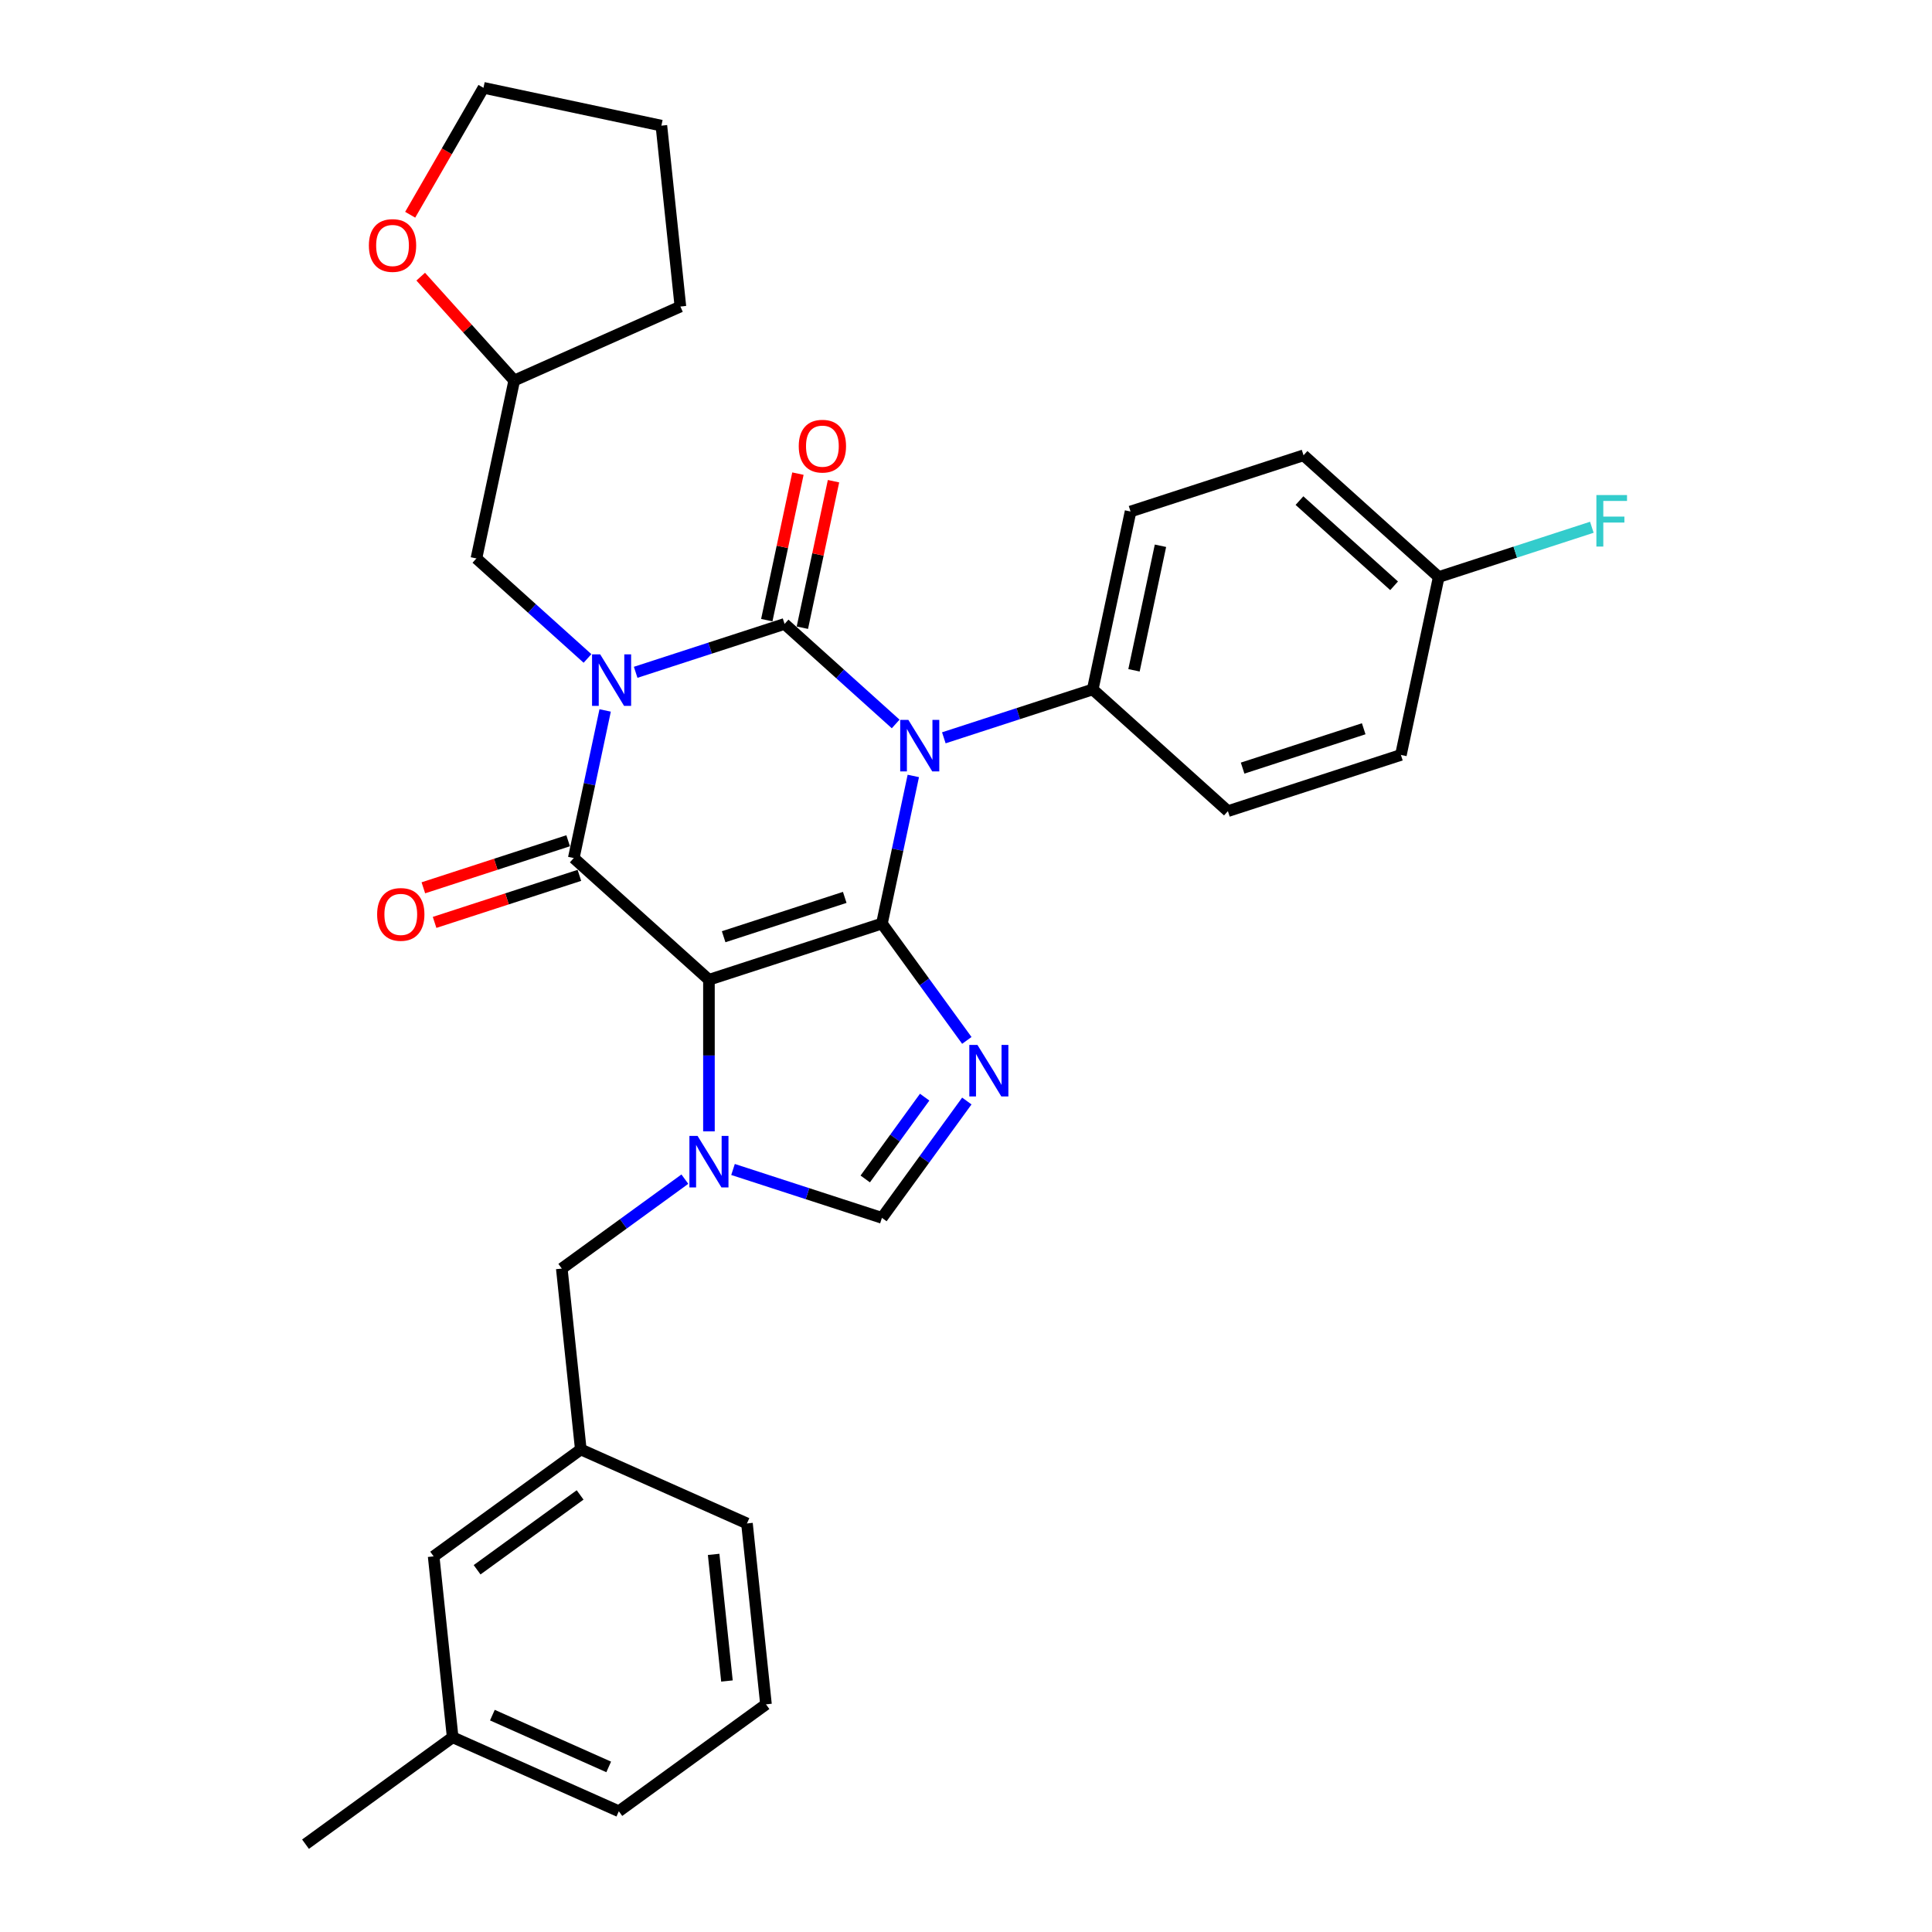 <?xml version='1.0' encoding='iso-8859-1'?>
<svg version='1.1' baseProfile='full'
              xmlns='http://www.w3.org/2000/svg'
                      xmlns:rdkit='http://www.rdkit.org/xml'
                      xmlns:xlink='http://www.w3.org/1999/xlink'
                  xml:space='preserve'
width='1000px' height='1000px' viewBox='0 0 1000 1000'>
<!-- END OF HEADER -->
<rect style='opacity:1.0;fill:#FFFFFF;stroke:none' width='1000' height='1000' x='0' y='0'> </rect>
<path class='bond-0' d='M 329.022,347.988 L 367.559,335.466' style='fill:none;fill-rule:evenodd;stroke:#0000FF;stroke-width:6px;stroke-linecap:butt;stroke-linejoin:miter;stroke-opacity:1' />
<path class='bond-0' d='M 367.559,335.466 L 406.096,322.945' style='fill:none;fill-rule:evenodd;stroke:#000000;stroke-width:6px;stroke-linecap:butt;stroke-linejoin:miter;stroke-opacity:1' />
<path class='bond-1' d='M 313.223,367.723 L 305.103,405.925' style='fill:none;fill-rule:evenodd;stroke:#0000FF;stroke-width:6px;stroke-linecap:butt;stroke-linejoin:miter;stroke-opacity:1' />
<path class='bond-1' d='M 305.103,405.925 L 296.983,444.127' style='fill:none;fill-rule:evenodd;stroke:#000000;stroke-width:6px;stroke-linecap:butt;stroke-linejoin:miter;stroke-opacity:1' />
<path class='bond-2' d='M 304.092,340.814 L 275.342,314.928' style='fill:none;fill-rule:evenodd;stroke:#0000FF;stroke-width:6px;stroke-linecap:butt;stroke-linejoin:miter;stroke-opacity:1' />
<path class='bond-2' d='M 275.342,314.928 L 246.592,289.042' style='fill:none;fill-rule:evenodd;stroke:#000000;stroke-width:6px;stroke-linecap:butt;stroke-linejoin:miter;stroke-opacity:1' />
<path class='bond-3' d='M 406.096,322.945 L 434.845,348.831' style='fill:none;fill-rule:evenodd;stroke:#000000;stroke-width:6px;stroke-linecap:butt;stroke-linejoin:miter;stroke-opacity:1' />
<path class='bond-3' d='M 434.845,348.831 L 463.595,374.718' style='fill:none;fill-rule:evenodd;stroke:#0000FF;stroke-width:6px;stroke-linecap:butt;stroke-linejoin:miter;stroke-opacity:1' />
<path class='bond-4' d='M 415.304,324.902 L 423.365,286.983' style='fill:none;fill-rule:evenodd;stroke:#000000;stroke-width:6px;stroke-linecap:butt;stroke-linejoin:miter;stroke-opacity:1' />
<path class='bond-4' d='M 423.365,286.983 L 431.425,249.063' style='fill:none;fill-rule:evenodd;stroke:#FF0000;stroke-width:6px;stroke-linecap:butt;stroke-linejoin:miter;stroke-opacity:1' />
<path class='bond-4' d='M 396.887,320.988 L 404.947,283.068' style='fill:none;fill-rule:evenodd;stroke:#000000;stroke-width:6px;stroke-linecap:butt;stroke-linejoin:miter;stroke-opacity:1' />
<path class='bond-4' d='M 404.947,283.068 L 413.007,245.148' style='fill:none;fill-rule:evenodd;stroke:#FF0000;stroke-width:6px;stroke-linecap:butt;stroke-linejoin:miter;stroke-opacity:1' />
<path class='bond-5' d='M 488.525,381.891 L 527.062,369.37' style='fill:none;fill-rule:evenodd;stroke:#0000FF;stroke-width:6px;stroke-linecap:butt;stroke-linejoin:miter;stroke-opacity:1' />
<path class='bond-5' d='M 527.062,369.37 L 565.599,356.848' style='fill:none;fill-rule:evenodd;stroke:#000000;stroke-width:6px;stroke-linecap:butt;stroke-linejoin:miter;stroke-opacity:1' />
<path class='bond-6' d='M 472.726,401.626 L 464.606,439.828' style='fill:none;fill-rule:evenodd;stroke:#0000FF;stroke-width:6px;stroke-linecap:butt;stroke-linejoin:miter;stroke-opacity:1' />
<path class='bond-6' d='M 464.606,439.828 L 456.486,478.031' style='fill:none;fill-rule:evenodd;stroke:#000000;stroke-width:6px;stroke-linecap:butt;stroke-linejoin:miter;stroke-opacity:1' />
<path class='bond-7' d='M 296.983,444.127 L 366.947,507.123' style='fill:none;fill-rule:evenodd;stroke:#000000;stroke-width:6px;stroke-linecap:butt;stroke-linejoin:miter;stroke-opacity:1' />
<path class='bond-8' d='M 294.073,435.173 L 256.6,447.349' style='fill:none;fill-rule:evenodd;stroke:#000000;stroke-width:6px;stroke-linecap:butt;stroke-linejoin:miter;stroke-opacity:1' />
<path class='bond-8' d='M 256.6,447.349 L 219.127,459.525' style='fill:none;fill-rule:evenodd;stroke:#FF0000;stroke-width:6px;stroke-linecap:butt;stroke-linejoin:miter;stroke-opacity:1' />
<path class='bond-8' d='M 299.892,453.081 L 262.419,465.257' style='fill:none;fill-rule:evenodd;stroke:#000000;stroke-width:6px;stroke-linecap:butt;stroke-linejoin:miter;stroke-opacity:1' />
<path class='bond-8' d='M 262.419,465.257 L 224.946,477.432' style='fill:none;fill-rule:evenodd;stroke:#FF0000;stroke-width:6px;stroke-linecap:butt;stroke-linejoin:miter;stroke-opacity:1' />
<path class='bond-9' d='M 224.456,805.577 L 300.622,750.239' style='fill:none;fill-rule:evenodd;stroke:#000000;stroke-width:6px;stroke-linecap:butt;stroke-linejoin:miter;stroke-opacity:1' />
<path class='bond-9' d='M 246.948,812.509 L 300.265,773.773' style='fill:none;fill-rule:evenodd;stroke:#000000;stroke-width:6px;stroke-linecap:butt;stroke-linejoin:miter;stroke-opacity:1' />
<path class='bond-10' d='M 224.456,805.577 L 234.297,899.208' style='fill:none;fill-rule:evenodd;stroke:#000000;stroke-width:6px;stroke-linecap:butt;stroke-linejoin:miter;stroke-opacity:1' />
<path class='bond-11' d='M 366.947,507.123 L 456.486,478.031' style='fill:none;fill-rule:evenodd;stroke:#000000;stroke-width:6px;stroke-linecap:butt;stroke-linejoin:miter;stroke-opacity:1' />
<path class='bond-11' d='M 374.559,484.852 L 437.236,464.487' style='fill:none;fill-rule:evenodd;stroke:#000000;stroke-width:6px;stroke-linecap:butt;stroke-linejoin:miter;stroke-opacity:1' />
<path class='bond-12' d='M 366.947,507.123 L 366.947,546.354' style='fill:none;fill-rule:evenodd;stroke:#000000;stroke-width:6px;stroke-linecap:butt;stroke-linejoin:miter;stroke-opacity:1' />
<path class='bond-12' d='M 366.947,546.354 L 366.947,585.585' style='fill:none;fill-rule:evenodd;stroke:#0000FF;stroke-width:6px;stroke-linecap:butt;stroke-linejoin:miter;stroke-opacity:1' />
<path class='bond-13' d='M 456.486,478.031 L 478.457,508.271' style='fill:none;fill-rule:evenodd;stroke:#000000;stroke-width:6px;stroke-linecap:butt;stroke-linejoin:miter;stroke-opacity:1' />
<path class='bond-13' d='M 478.457,508.271 L 500.428,538.512' style='fill:none;fill-rule:evenodd;stroke:#0000FF;stroke-width:6px;stroke-linecap:butt;stroke-linejoin:miter;stroke-opacity:1' />
<path class='bond-14' d='M 500.428,569.882 L 478.457,600.122' style='fill:none;fill-rule:evenodd;stroke:#0000FF;stroke-width:6px;stroke-linecap:butt;stroke-linejoin:miter;stroke-opacity:1' />
<path class='bond-14' d='M 478.457,600.122 L 456.486,630.363' style='fill:none;fill-rule:evenodd;stroke:#000000;stroke-width:6px;stroke-linecap:butt;stroke-linejoin:miter;stroke-opacity:1' />
<path class='bond-14' d='M 478.604,567.886 L 463.224,589.055' style='fill:none;fill-rule:evenodd;stroke:#0000FF;stroke-width:6px;stroke-linecap:butt;stroke-linejoin:miter;stroke-opacity:1' />
<path class='bond-14' d='M 463.224,589.055 L 447.844,610.223' style='fill:none;fill-rule:evenodd;stroke:#000000;stroke-width:6px;stroke-linecap:butt;stroke-linejoin:miter;stroke-opacity:1' />
<path class='bond-15' d='M 456.486,630.363 L 417.949,617.842' style='fill:none;fill-rule:evenodd;stroke:#000000;stroke-width:6px;stroke-linecap:butt;stroke-linejoin:miter;stroke-opacity:1' />
<path class='bond-15' d='M 417.949,617.842 L 379.412,605.32' style='fill:none;fill-rule:evenodd;stroke:#0000FF;stroke-width:6px;stroke-linecap:butt;stroke-linejoin:miter;stroke-opacity:1' />
<path class='bond-16' d='M 354.482,610.326 L 322.632,633.467' style='fill:none;fill-rule:evenodd;stroke:#0000FF;stroke-width:6px;stroke-linecap:butt;stroke-linejoin:miter;stroke-opacity:1' />
<path class='bond-16' d='M 322.632,633.467 L 290.781,656.608' style='fill:none;fill-rule:evenodd;stroke:#000000;stroke-width:6px;stroke-linecap:butt;stroke-linejoin:miter;stroke-opacity:1' />
<path class='bond-17' d='M 290.781,656.608 L 300.622,750.239' style='fill:none;fill-rule:evenodd;stroke:#000000;stroke-width:6px;stroke-linecap:butt;stroke-linejoin:miter;stroke-opacity:1' />
<path class='bond-18' d='M 300.622,750.239 L 386.629,788.532' style='fill:none;fill-rule:evenodd;stroke:#000000;stroke-width:6px;stroke-linecap:butt;stroke-linejoin:miter;stroke-opacity:1' />
<path class='bond-19' d='M 234.297,899.208 L 320.304,937.5' style='fill:none;fill-rule:evenodd;stroke:#000000;stroke-width:6px;stroke-linecap:butt;stroke-linejoin:miter;stroke-opacity:1' />
<path class='bond-19' d='M 254.856,887.75 L 315.061,914.555' style='fill:none;fill-rule:evenodd;stroke:#000000;stroke-width:6px;stroke-linecap:butt;stroke-linejoin:miter;stroke-opacity:1' />
<path class='bond-20' d='M 234.297,899.208 L 158.131,954.545' style='fill:none;fill-rule:evenodd;stroke:#000000;stroke-width:6px;stroke-linecap:butt;stroke-linejoin:miter;stroke-opacity:1' />
<path class='bond-21' d='M 217.763,143.195 L 241.965,170.074' style='fill:none;fill-rule:evenodd;stroke:#FF0000;stroke-width:6px;stroke-linecap:butt;stroke-linejoin:miter;stroke-opacity:1' />
<path class='bond-21' d='M 241.965,170.074 L 266.166,196.952' style='fill:none;fill-rule:evenodd;stroke:#000000;stroke-width:6px;stroke-linecap:butt;stroke-linejoin:miter;stroke-opacity:1' />
<path class='bond-22' d='M 212.313,111.152 L 231.278,78.303' style='fill:none;fill-rule:evenodd;stroke:#FF0000;stroke-width:6px;stroke-linecap:butt;stroke-linejoin:miter;stroke-opacity:1' />
<path class='bond-22' d='M 231.278,78.303 L 250.243,45.455' style='fill:none;fill-rule:evenodd;stroke:#000000;stroke-width:6px;stroke-linecap:butt;stroke-linejoin:miter;stroke-opacity:1' />
<path class='bond-23' d='M 266.166,196.952 L 246.592,289.042' style='fill:none;fill-rule:evenodd;stroke:#000000;stroke-width:6px;stroke-linecap:butt;stroke-linejoin:miter;stroke-opacity:1' />
<path class='bond-24' d='M 266.166,196.952 L 352.174,158.66' style='fill:none;fill-rule:evenodd;stroke:#000000;stroke-width:6px;stroke-linecap:butt;stroke-linejoin:miter;stroke-opacity:1' />
<path class='bond-25' d='M 725.102,390.752 L 635.563,419.845' style='fill:none;fill-rule:evenodd;stroke:#000000;stroke-width:6px;stroke-linecap:butt;stroke-linejoin:miter;stroke-opacity:1' />
<path class='bond-25' d='M 705.853,377.208 L 643.175,397.573' style='fill:none;fill-rule:evenodd;stroke:#000000;stroke-width:6px;stroke-linecap:butt;stroke-linejoin:miter;stroke-opacity:1' />
<path class='bond-26' d='M 725.102,390.752 L 744.676,298.663' style='fill:none;fill-rule:evenodd;stroke:#000000;stroke-width:6px;stroke-linecap:butt;stroke-linejoin:miter;stroke-opacity:1' />
<path class='bond-27' d='M 635.563,419.845 L 565.599,356.848' style='fill:none;fill-rule:evenodd;stroke:#000000;stroke-width:6px;stroke-linecap:butt;stroke-linejoin:miter;stroke-opacity:1' />
<path class='bond-28' d='M 565.599,356.848 L 585.173,264.759' style='fill:none;fill-rule:evenodd;stroke:#000000;stroke-width:6px;stroke-linecap:butt;stroke-linejoin:miter;stroke-opacity:1' />
<path class='bond-28' d='M 586.953,346.95 L 600.655,282.487' style='fill:none;fill-rule:evenodd;stroke:#000000;stroke-width:6px;stroke-linecap:butt;stroke-linejoin:miter;stroke-opacity:1' />
<path class='bond-29' d='M 744.676,298.663 L 674.712,235.666' style='fill:none;fill-rule:evenodd;stroke:#000000;stroke-width:6px;stroke-linecap:butt;stroke-linejoin:miter;stroke-opacity:1' />
<path class='bond-29' d='M 721.582,303.206 L 672.607,259.109' style='fill:none;fill-rule:evenodd;stroke:#000000;stroke-width:6px;stroke-linecap:butt;stroke-linejoin:miter;stroke-opacity:1' />
<path class='bond-30' d='M 744.676,298.663 L 784.305,285.786' style='fill:none;fill-rule:evenodd;stroke:#000000;stroke-width:6px;stroke-linecap:butt;stroke-linejoin:miter;stroke-opacity:1' />
<path class='bond-30' d='M 784.305,285.786 L 823.934,272.91' style='fill:none;fill-rule:evenodd;stroke:#33CCCC;stroke-width:6px;stroke-linecap:butt;stroke-linejoin:miter;stroke-opacity:1' />
<path class='bond-31' d='M 674.712,235.666 L 585.173,264.759' style='fill:none;fill-rule:evenodd;stroke:#000000;stroke-width:6px;stroke-linecap:butt;stroke-linejoin:miter;stroke-opacity:1' />
<path class='bond-32' d='M 250.243,45.455 L 342.333,65.029' style='fill:none;fill-rule:evenodd;stroke:#000000;stroke-width:6px;stroke-linecap:butt;stroke-linejoin:miter;stroke-opacity:1' />
<path class='bond-33' d='M 352.174,158.66 L 342.333,65.029' style='fill:none;fill-rule:evenodd;stroke:#000000;stroke-width:6px;stroke-linecap:butt;stroke-linejoin:miter;stroke-opacity:1' />
<path class='bond-34' d='M 396.47,882.162 L 320.304,937.5' style='fill:none;fill-rule:evenodd;stroke:#000000;stroke-width:6px;stroke-linecap:butt;stroke-linejoin:miter;stroke-opacity:1' />
<path class='bond-35' d='M 396.47,882.162 L 386.629,788.532' style='fill:none;fill-rule:evenodd;stroke:#000000;stroke-width:6px;stroke-linecap:butt;stroke-linejoin:miter;stroke-opacity:1' />
<path class='bond-35' d='M 376.268,870.086 L 369.379,804.544' style='fill:none;fill-rule:evenodd;stroke:#000000;stroke-width:6px;stroke-linecap:butt;stroke-linejoin:miter;stroke-opacity:1' />
<path  class='atom-0' d='M 310.663 338.707
L 319.4 352.829
Q 320.266 354.222, 321.66 356.745
Q 323.053 359.268, 323.128 359.419
L 323.128 338.707
L 326.668 338.707
L 326.668 365.369
L 323.015 365.369
L 313.638 349.929
Q 312.546 348.121, 311.379 346.05
Q 310.249 343.979, 309.91 343.339
L 309.91 365.369
L 306.445 365.369
L 306.445 338.707
L 310.663 338.707
' fill='#0000FF'/>
<path  class='atom-2' d='M 470.166 372.61
L 478.903 386.732
Q 479.769 388.126, 481.163 390.649
Q 482.556 393.172, 482.631 393.322
L 482.631 372.61
L 486.171 372.61
L 486.171 399.273
L 482.518 399.273
L 473.141 383.832
Q 472.049 382.025, 470.882 379.954
Q 469.752 377.882, 469.413 377.242
L 469.413 399.273
L 465.949 399.273
L 465.949 372.61
L 470.166 372.61
' fill='#0000FF'/>
<path  class='atom-4' d='M 195.205 473.295
Q 195.205 466.893, 198.368 463.316
Q 201.532 459.738, 207.444 459.738
Q 213.356 459.738, 216.52 463.316
Q 219.683 466.893, 219.683 473.295
Q 219.683 479.773, 216.482 483.463
Q 213.281 487.116, 207.444 487.116
Q 201.569 487.116, 198.368 483.463
Q 195.205 479.81, 195.205 473.295
M 207.444 484.103
Q 211.511 484.103, 213.695 481.392
Q 215.917 478.643, 215.917 473.295
Q 215.917 468.061, 213.695 465.425
Q 211.511 462.751, 207.444 462.751
Q 203.377 462.751, 201.155 465.387
Q 198.971 468.023, 198.971 473.295
Q 198.971 478.681, 201.155 481.392
Q 203.377 484.103, 207.444 484.103
' fill='#FF0000'/>
<path  class='atom-5' d='M 413.431 230.931
Q 413.431 224.529, 416.594 220.952
Q 419.757 217.374, 425.67 217.374
Q 431.582 217.374, 434.745 220.952
Q 437.909 224.529, 437.909 230.931
Q 437.909 237.408, 434.708 241.099
Q 431.507 244.752, 425.67 244.752
Q 419.795 244.752, 416.594 241.099
Q 413.431 237.446, 413.431 230.931
M 425.67 241.739
Q 429.737 241.739, 431.921 239.028
Q 434.143 236.279, 434.143 230.931
Q 434.143 225.697, 431.921 223.06
Q 429.737 220.387, 425.67 220.387
Q 421.603 220.387, 419.381 223.023
Q 417.196 225.659, 417.196 230.931
Q 417.196 236.316, 419.381 239.028
Q 421.603 241.739, 425.67 241.739
' fill='#FF0000'/>
<path  class='atom-9' d='M 505.93 540.866
L 514.667 554.988
Q 515.533 556.381, 516.927 558.904
Q 518.32 561.427, 518.395 561.578
L 518.395 540.866
L 521.935 540.866
L 521.935 567.528
L 518.282 567.528
L 508.905 552.088
Q 507.813 550.28, 506.646 548.209
Q 505.516 546.138, 505.177 545.498
L 505.177 567.528
L 501.712 567.528
L 501.712 540.866
L 505.93 540.866
' fill='#0000FF'/>
<path  class='atom-11' d='M 361.054 587.939
L 369.79 602.061
Q 370.657 603.454, 372.05 605.977
Q 373.443 608.5, 373.519 608.651
L 373.519 587.939
L 377.059 587.939
L 377.059 614.601
L 373.406 614.601
L 364.029 599.161
Q 362.937 597.354, 361.769 595.282
Q 360.639 593.211, 360.3 592.571
L 360.3 614.601
L 356.836 614.601
L 356.836 587.939
L 361.054 587.939
' fill='#0000FF'/>
<path  class='atom-15' d='M 190.931 127.063
Q 190.931 120.661, 194.094 117.084
Q 197.258 113.506, 203.17 113.506
Q 209.083 113.506, 212.246 117.084
Q 215.409 120.661, 215.409 127.063
Q 215.409 133.54, 212.208 137.231
Q 209.007 140.884, 203.17 140.884
Q 197.295 140.884, 194.094 137.231
Q 190.931 133.578, 190.931 127.063
M 203.17 137.871
Q 207.237 137.871, 209.421 135.16
Q 211.643 132.411, 211.643 127.063
Q 211.643 121.829, 209.421 119.193
Q 207.237 116.519, 203.17 116.519
Q 199.103 116.519, 196.881 119.155
Q 194.697 121.791, 194.697 127.063
Q 194.697 132.448, 196.881 135.16
Q 199.103 137.871, 203.17 137.871
' fill='#FF0000'/>
<path  class='atom-23' d='M 826.288 256.239
L 842.142 256.239
L 842.142 259.289
L 829.865 259.289
L 829.865 267.386
L 840.786 267.386
L 840.786 270.474
L 829.865 270.474
L 829.865 282.901
L 826.288 282.901
L 826.288 256.239
' fill='#33CCCC'/>
</svg>
